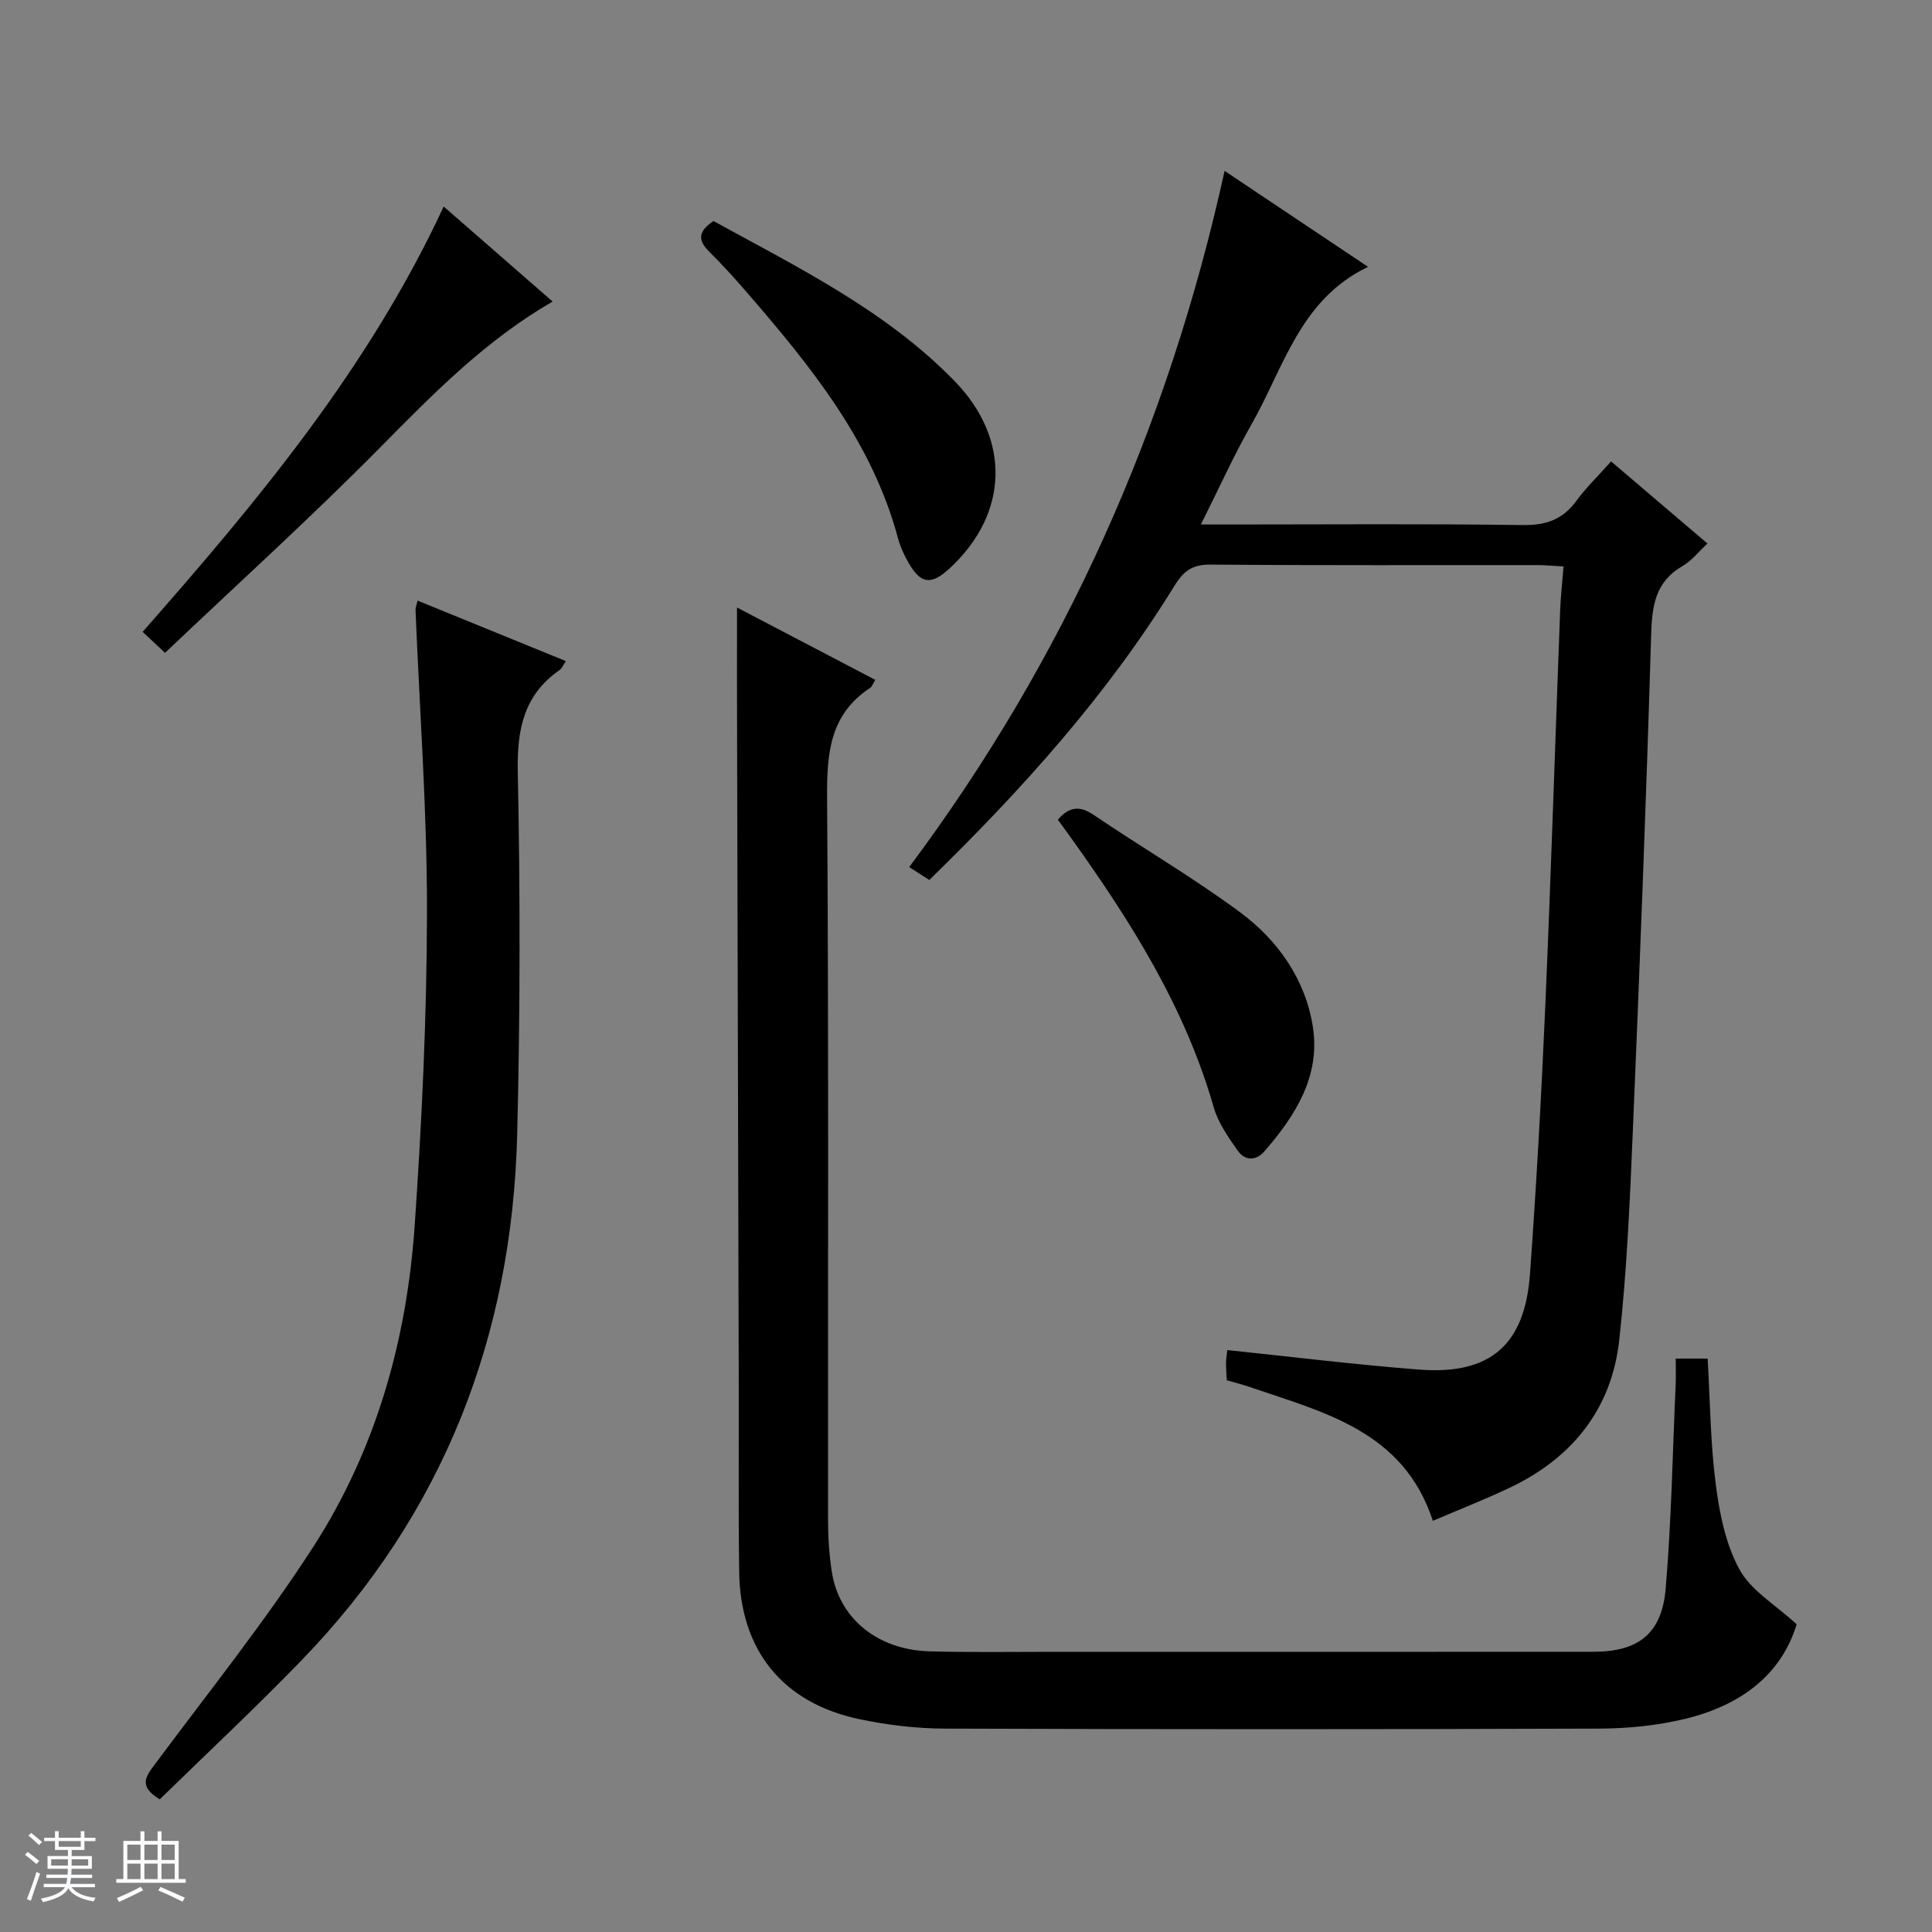 <svg enable-background="new 0 0 400 400" viewBox="0 0 400 400" xmlns="http://www.w3.org/2000/svg"><rect x="0" y="0" width="400" height="400" fill="#808080" stroke="none"/><path d="m5.17 384 .56-.58c.85.61 1.65 1.24 2.4 1.87l-.59.64c-.84-.73-1.63-1.38-2.37-1.93m1.22 9.53-.82-.34c.71-1.76 1.37-3.64 1.98-5.63.24.13.5.25.76.36-.6 1.67-1.24 3.54-1.92 5.61m-.5-13.5.57-.54c.56.44 1.31 1.06 2.26 1.87l-.64.64c-.68-.66-1.41-1.32-2.19-1.97m3.25.46h2.24v-1.36h.77v1.36h4.57v-1.36h.76v1.36h2.28v.69h-2.28v1.84h-2.64v1.26h4.18v2.64h-4.21c0 .45-.02.86-.05 1.21h4.32v.69h-4.38c-.04.34-.1.75-.19 1.22h5.15v.69h-4.82c.87 1.19 2.51 1.92 4.93 2.19-.17.31-.3.57-.37.76-2.77-.49-4.52-1.41-5.26-2.76-.56 1.26-2.3 2.23-5.24 2.9-.12-.24-.26-.48-.43-.72 2.73-.55 4.38-1.34 4.96-2.38h-4.38v-.69h4.65c.1-.38.17-.79.21-1.22h-4.32v-.69h4.4c.03-.34.05-.75.05-1.21h-4.2v-2.64h4.23v-1.26h-2.69v-1.84h-2.24zm1.46 4.46v1.29h3.45c.01-.4.02-.57.01-.53v-.32-.45h-3.46zm1.55-2.59h4.57v-1.19h-4.57zm6.11 2.59h-3.42v.77c-.01.19-.01.37-.02.53h3.44z" fill="#fafbfc"/><path d="m32.63 379.16h.82v1.98h3.54v7.89h1.46v.78h-14.37v-.78h1.46v-7.89h3.54v-1.98h.82v1.98h2.73zm-3.49 11.48.5.73c-1.61.82-3.28 1.63-5 2.41-.13-.27-.28-.55-.44-.82 1.75-.72 3.4-1.49 4.94-2.32m-2.78-5.55h2.73v-3.18h-2.73zm0 3.95h2.73v-3.2h-2.73zm3.54-3.95h2.73v-3.18h-2.73zm0 3.95h2.73v-3.2h-2.73zm7.89 4.68c-1.84-.92-3.51-1.7-5.02-2.32l.45-.73c1.89.8 3.57 1.55 5.04 2.23zm-1.62-11.81h-2.73v3.18h2.73zm-2.73 7.13h2.73v-3.2h-2.73v3.19z" fill="#fafbfc"/><g fill="#000001"><path d="m253.54 35.38c10.3 6.89 19.92 13.32 29.7 19.87-14.09 6.72-17.46 20.91-24.13 32.61-3.67 6.44-6.72 13.23-10.48 20.73h6.19c20.16 0 40.32-.17 60.47.12 4.8.07 8.24-1.15 11.06-4.99 2.06-2.79 4.58-5.24 7.21-8.19 6.6 5.63 13.02 11.09 19.95 17-1.83 1.69-3.26 3.56-5.16 4.66-5.68 3.29-6.32 8.26-6.5 14.29-1.01 34.24-2.35 68.47-3.79 102.69-.61 14.44-1.23 28.91-2.81 43.26-1.57 14.3-9.75 24.47-22.74 30.62-5.08 2.4-10.33 4.46-15.85 6.82-6.09-18.57-22.46-22.41-37.81-27.67-1.54-.53-3.13-.93-4.85-1.43-.07-1.32-.18-2.46-.16-3.6.02-.96.18-1.93.26-2.65 13.42 1.39 26.57 3.03 39.77 4.04 14.65 1.12 21.84-5.07 22.9-19.85 1.34-18.57 2.37-37.16 3.18-55.76 1.18-27.25 2.04-54.51 3.07-81.76.11-2.79.43-5.57.7-8.91-1.98-.11-3.56-.27-5.15-.28-22.66-.02-45.31.08-67.97-.11-3.7-.03-5.54 1.31-7.4 4.33-13.97 22.68-31.64 42.3-50.8 60.97-1.32-.85-2.55-1.64-4.16-2.67 32.19-43.12 53.58-90.96 65.3-144.14z"/><path d="m152.59 125.78c9.56 5 19.03 9.96 28.63 14.98-.55.89-.71 1.43-1.06 1.66-8.29 5.44-8.98 13.41-8.92 22.55.35 49.99.15 99.98.2 149.97 0 3.48.25 6.99.77 10.42 1.46 9.65 9.4 16.22 20.21 16.53 8.49.24 17 .1 25.49.1 37.33.01 74.65.01 111.98-.01 9.28 0 14.17-3.7 14.97-13.07 1.19-14.07 1.44-28.22 2.07-42.34.07-1.64.01-3.29.01-5.29h6.61c.51 8.73.57 17.54 1.7 26.21.78 5.98 2.06 12.31 4.91 17.49 2.38 4.33 7.37 7.22 11.82 11.31-3.28 10.72-11.88 16.87-23.1 19.58-5.76 1.39-11.84 2-17.78 2.02-45.16.16-90.32.16-135.48 0-5.93-.02-11.96-.74-17.76-1.97-15.82-3.36-24.59-14.24-24.82-30.45-.18-13-.06-25.99-.09-38.99-.11-43.99-.23-87.97-.34-131.96-.04-9.29-.02-18.59-.02-28.74z"/><path d="m33.08 372.53c-4.49-2.71-2.91-4.71-1.01-7.26 11.1-14.93 22.79-29.5 32.85-45.11 12.91-20.03 19.29-42.66 20.93-66.34 1.5-21.71 2.53-43.5 2.55-65.26.02-20.76-1.53-41.52-2.37-62.28-.02-.47.2-.95.42-1.93 10.21 4.16 20.27 8.27 30.7 12.52-.59.87-.81 1.52-1.26 1.83-7.48 5.19-8.87 12.35-8.69 21.15.52 24.98.5 49.98-.12 74.96-1.04 41.87-15.28 78.6-44.64 108.93-9.57 9.89-19.65 19.3-29.36 28.79z"/><path d="m91.86 42.76c7.72 6.73 15.03 13.11 22.55 19.67-13.97 8.09-24.73 19.11-35.63 30.14-14.35 14.53-29.51 28.25-44.61 42.59-1.92-1.8-3.18-2.97-4.64-4.34 23.91-27.17 46.83-54.66 62.33-88.06z"/><path d="m147.72 45.76c17.56 9.66 35.7 18.52 49.95 33.17 11.68 12.02 11.14 27.45-1.02 38.71-3.86 3.57-6.02 3.32-8.58-1.18-.9-1.57-1.68-3.27-2.15-5.02-5.38-20.06-18.07-35.61-31.25-50.86-2.5-2.89-5.07-5.73-7.78-8.42-2.24-2.2-2.64-4.08.83-6.4z"/><path d="m219.02 169.71c2.37-2.77 4.56-2.92 7.44-.97 10.04 6.79 20.54 12.93 30.27 20.12 7.91 5.86 13.62 14.01 15.11 23.91 1.51 10.08-3.66 18.25-10.05 25.59-1.8 2.07-4.06 1.95-5.51-.1-1.99-2.8-4.08-5.81-5.01-9.05-5.91-20.64-17.13-38.41-29.44-55.62-.89-1.22-1.77-2.43-2.81-3.88z"/></g></svg>